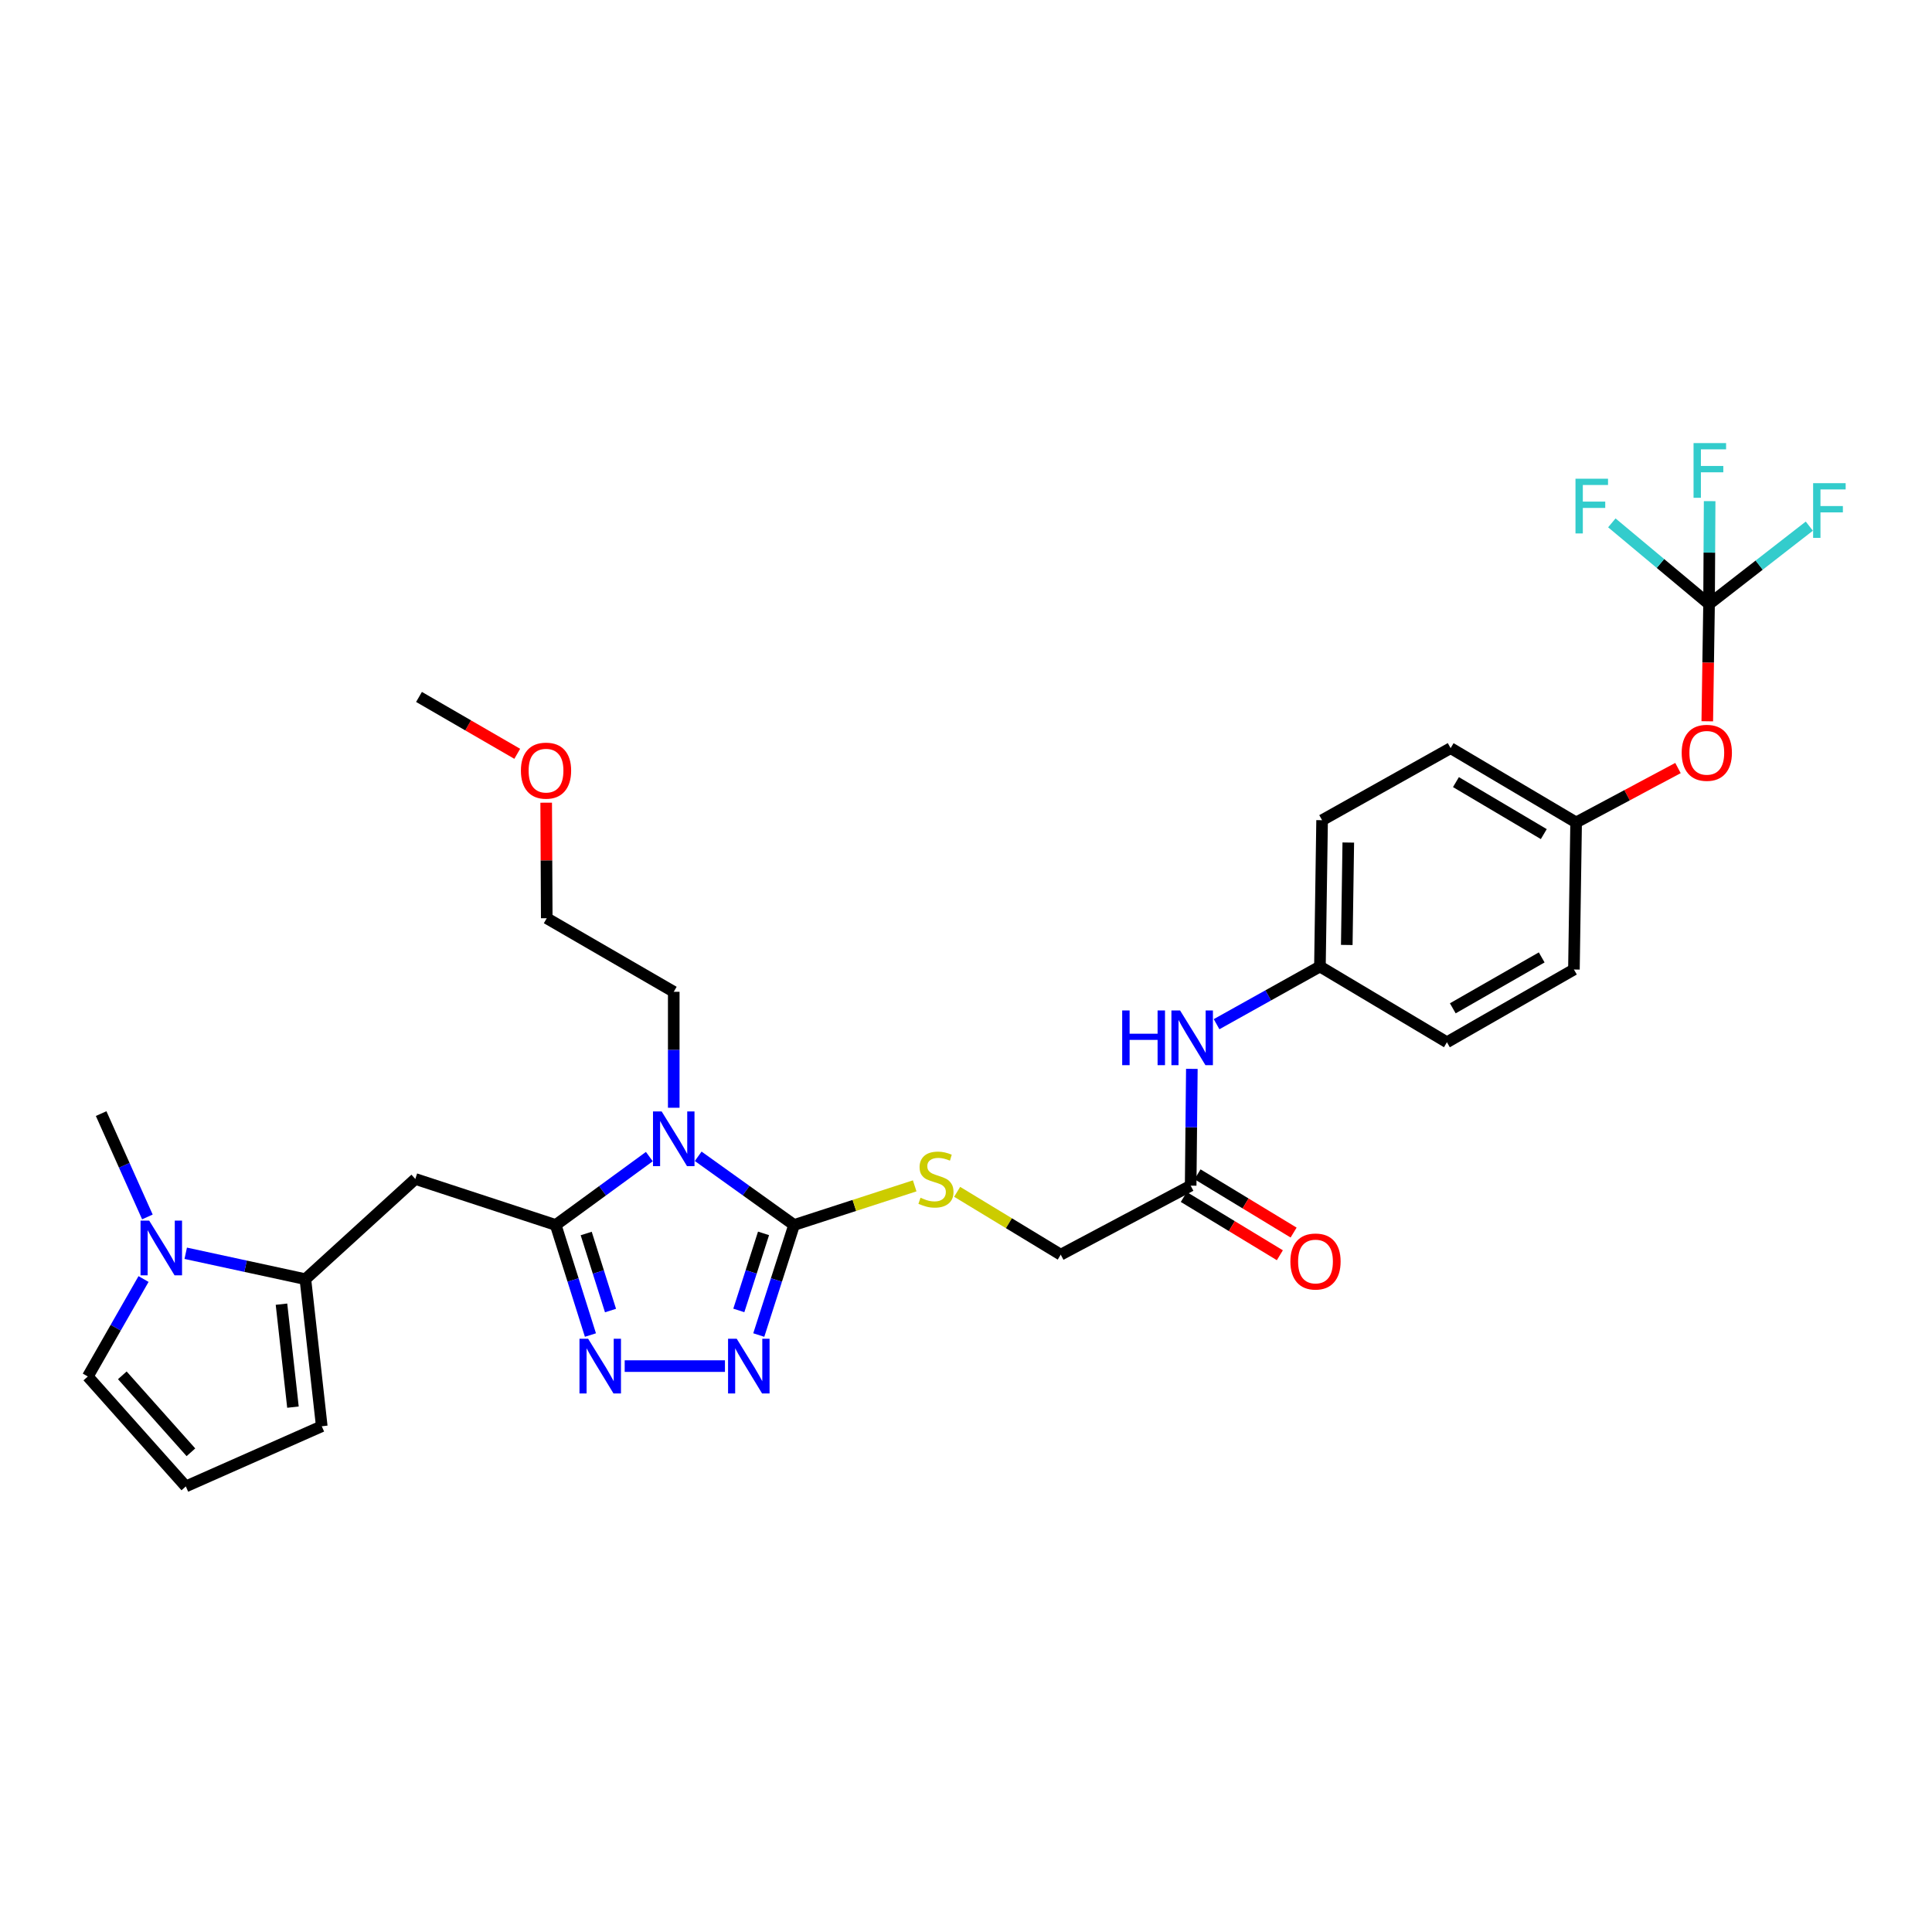 <?xml version='1.0' encoding='iso-8859-1'?>
<svg version='1.1' baseProfile='full'
              xmlns='http://www.w3.org/2000/svg'
                      xmlns:rdkit='http://www.rdkit.org/xml'
                      xmlns:xlink='http://www.w3.org/1999/xlink'
                  xml:space='preserve'
width='1000px' height='1000px' viewBox='0 0 1000 1000'>
<!-- END OF HEADER -->
<rect style='opacity:1.0;fill:#FFFFFF;stroke:none' width='1000' height='1000' x='0' y='0'> </rect>
<path class='bond-0' d='M 336.098,598.657 L 311.865,616.351' style='fill:none;fill-rule:evenodd;stroke:#0000FF;stroke-width:6px;stroke-linecap:butt;stroke-linejoin:miter;stroke-opacity:1' />
<path class='bond-0' d='M 311.865,616.351 L 287.632,634.045' style='fill:none;fill-rule:evenodd;stroke:#000000;stroke-width:6px;stroke-linecap:butt;stroke-linejoin:miter;stroke-opacity:1' />
<path class='bond-1' d='M 361.385,598.498 L 386.201,616.271' style='fill:none;fill-rule:evenodd;stroke:#0000FF;stroke-width:6px;stroke-linecap:butt;stroke-linejoin:miter;stroke-opacity:1' />
<path class='bond-1' d='M 386.201,616.271 L 411.017,634.045' style='fill:none;fill-rule:evenodd;stroke:#000000;stroke-width:6px;stroke-linecap:butt;stroke-linejoin:miter;stroke-opacity:1' />
<path class='bond-20' d='M 348.73,573.372 L 348.73,543.362' style='fill:none;fill-rule:evenodd;stroke:#0000FF;stroke-width:6px;stroke-linecap:butt;stroke-linejoin:miter;stroke-opacity:1' />
<path class='bond-20' d='M 348.73,543.362 L 348.73,513.352' style='fill:none;fill-rule:evenodd;stroke:#000000;stroke-width:6px;stroke-linecap:butt;stroke-linejoin:miter;stroke-opacity:1' />
<path class='bond-2' d='M 287.632,634.045 L 296.619,662.531' style='fill:none;fill-rule:evenodd;stroke:#000000;stroke-width:6px;stroke-linecap:butt;stroke-linejoin:miter;stroke-opacity:1' />
<path class='bond-2' d='M 296.619,662.531 L 305.606,691.017' style='fill:none;fill-rule:evenodd;stroke:#0000FF;stroke-width:6px;stroke-linecap:butt;stroke-linejoin:miter;stroke-opacity:1' />
<path class='bond-2' d='M 303.419,638.461 L 309.709,658.401' style='fill:none;fill-rule:evenodd;stroke:#000000;stroke-width:6px;stroke-linecap:butt;stroke-linejoin:miter;stroke-opacity:1' />
<path class='bond-2' d='M 309.709,658.401 L 316,678.341' style='fill:none;fill-rule:evenodd;stroke:#0000FF;stroke-width:6px;stroke-linecap:butt;stroke-linejoin:miter;stroke-opacity:1' />
<path class='bond-4' d='M 287.632,634.045 L 214.967,610.23' style='fill:none;fill-rule:evenodd;stroke:#000000;stroke-width:6px;stroke-linecap:butt;stroke-linejoin:miter;stroke-opacity:1' />
<path class='bond-3' d='M 411.017,634.045 L 401.879,662.529' style='fill:none;fill-rule:evenodd;stroke:#000000;stroke-width:6px;stroke-linecap:butt;stroke-linejoin:miter;stroke-opacity:1' />
<path class='bond-3' d='M 401.879,662.529 L 392.741,691.014' style='fill:none;fill-rule:evenodd;stroke:#0000FF;stroke-width:6px;stroke-linecap:butt;stroke-linejoin:miter;stroke-opacity:1' />
<path class='bond-3' d='M 395.205,638.397 L 388.808,658.336' style='fill:none;fill-rule:evenodd;stroke:#000000;stroke-width:6px;stroke-linecap:butt;stroke-linejoin:miter;stroke-opacity:1' />
<path class='bond-3' d='M 388.808,658.336 L 382.412,678.275' style='fill:none;fill-rule:evenodd;stroke:#0000FF;stroke-width:6px;stroke-linecap:butt;stroke-linejoin:miter;stroke-opacity:1' />
<path class='bond-8' d='M 411.017,634.045 L 442.229,623.922' style='fill:none;fill-rule:evenodd;stroke:#000000;stroke-width:6px;stroke-linecap:butt;stroke-linejoin:miter;stroke-opacity:1' />
<path class='bond-8' d='M 442.229,623.922 L 473.442,613.8' style='fill:none;fill-rule:evenodd;stroke:#CCCC00;stroke-width:6px;stroke-linecap:butt;stroke-linejoin:miter;stroke-opacity:1' />
<path class='bond-31' d='M 323.34,707.092 L 375.237,707.092' style='fill:none;fill-rule:evenodd;stroke:#0000FF;stroke-width:6px;stroke-linecap:butt;stroke-linejoin:miter;stroke-opacity:1' />
<path class='bond-5' d='M 214.967,610.23 L 158.064,662.1' style='fill:none;fill-rule:evenodd;stroke:#000000;stroke-width:6px;stroke-linecap:butt;stroke-linejoin:miter;stroke-opacity:1' />
<path class='bond-6' d='M 158.064,662.1 L 127.098,655.394' style='fill:none;fill-rule:evenodd;stroke:#000000;stroke-width:6px;stroke-linecap:butt;stroke-linejoin:miter;stroke-opacity:1' />
<path class='bond-6' d='M 127.098,655.394 L 96.132,648.688' style='fill:none;fill-rule:evenodd;stroke:#0000FF;stroke-width:6px;stroke-linecap:butt;stroke-linejoin:miter;stroke-opacity:1' />
<path class='bond-11' d='M 158.064,662.1 L 166.543,738.227' style='fill:none;fill-rule:evenodd;stroke:#000000;stroke-width:6px;stroke-linecap:butt;stroke-linejoin:miter;stroke-opacity:1' />
<path class='bond-11' d='M 145.694,675.039 L 151.63,728.328' style='fill:none;fill-rule:evenodd;stroke:#000000;stroke-width:6px;stroke-linecap:butt;stroke-linejoin:miter;stroke-opacity:1' />
<path class='bond-10' d='M 74.293,662.024 L 59.874,687.246' style='fill:none;fill-rule:evenodd;stroke:#0000FF;stroke-width:6px;stroke-linecap:butt;stroke-linejoin:miter;stroke-opacity:1' />
<path class='bond-10' d='M 59.874,687.246 L 45.455,712.468' style='fill:none;fill-rule:evenodd;stroke:#000000;stroke-width:6px;stroke-linecap:butt;stroke-linejoin:miter;stroke-opacity:1' />
<path class='bond-27' d='M 76.293,629.883 L 64.32,603.139' style='fill:none;fill-rule:evenodd;stroke:#0000FF;stroke-width:6px;stroke-linecap:butt;stroke-linejoin:miter;stroke-opacity:1' />
<path class='bond-27' d='M 64.32,603.139 L 52.348,576.394' style='fill:none;fill-rule:evenodd;stroke:#000000;stroke-width:6px;stroke-linecap:butt;stroke-linejoin:miter;stroke-opacity:1' />
<path class='bond-7' d='M 884.605,312.674 L 884.144,343.001' style='fill:none;fill-rule:evenodd;stroke:#000000;stroke-width:6px;stroke-linecap:butt;stroke-linejoin:miter;stroke-opacity:1' />
<path class='bond-7' d='M 884.144,343.001 L 883.684,373.329' style='fill:none;fill-rule:evenodd;stroke:#FF0000;stroke-width:6px;stroke-linecap:butt;stroke-linejoin:miter;stroke-opacity:1' />
<path class='bond-17' d='M 884.605,312.674 L 910.552,292.502' style='fill:none;fill-rule:evenodd;stroke:#000000;stroke-width:6px;stroke-linecap:butt;stroke-linejoin:miter;stroke-opacity:1' />
<path class='bond-17' d='M 910.552,292.502 L 936.499,272.33' style='fill:none;fill-rule:evenodd;stroke:#33CCCC;stroke-width:6px;stroke-linecap:butt;stroke-linejoin:miter;stroke-opacity:1' />
<path class='bond-18' d='M 884.605,312.674 L 859.445,291.654' style='fill:none;fill-rule:evenodd;stroke:#000000;stroke-width:6px;stroke-linecap:butt;stroke-linejoin:miter;stroke-opacity:1' />
<path class='bond-18' d='M 859.445,291.654 L 834.286,270.635' style='fill:none;fill-rule:evenodd;stroke:#33CCCC;stroke-width:6px;stroke-linecap:butt;stroke-linejoin:miter;stroke-opacity:1' />
<path class='bond-19' d='M 884.605,312.674 L 884.757,286.032' style='fill:none;fill-rule:evenodd;stroke:#000000;stroke-width:6px;stroke-linecap:butt;stroke-linejoin:miter;stroke-opacity:1' />
<path class='bond-19' d='M 884.757,286.032 L 884.91,259.39' style='fill:none;fill-rule:evenodd;stroke:#33CCCC;stroke-width:6px;stroke-linecap:butt;stroke-linejoin:miter;stroke-opacity:1' />
<path class='bond-16' d='M 495.421,616.884 L 522.228,633.147' style='fill:none;fill-rule:evenodd;stroke:#CCCC00;stroke-width:6px;stroke-linecap:butt;stroke-linejoin:miter;stroke-opacity:1' />
<path class='bond-16' d='M 522.228,633.147 L 549.035,649.411' style='fill:none;fill-rule:evenodd;stroke:#000000;stroke-width:6px;stroke-linecap:butt;stroke-linejoin:miter;stroke-opacity:1' />
<path class='bond-9' d='M 616.286,613.692 L 549.035,649.411' style='fill:none;fill-rule:evenodd;stroke:#000000;stroke-width:6px;stroke-linecap:butt;stroke-linejoin:miter;stroke-opacity:1' />
<path class='bond-13' d='M 616.286,613.692 L 616.593,583.466' style='fill:none;fill-rule:evenodd;stroke:#000000;stroke-width:6px;stroke-linecap:butt;stroke-linejoin:miter;stroke-opacity:1' />
<path class='bond-13' d='M 616.593,583.466 L 616.9,553.241' style='fill:none;fill-rule:evenodd;stroke:#0000FF;stroke-width:6px;stroke-linecap:butt;stroke-linejoin:miter;stroke-opacity:1' />
<path class='bond-15' d='M 612.727,619.56 L 637.589,634.636' style='fill:none;fill-rule:evenodd;stroke:#000000;stroke-width:6px;stroke-linecap:butt;stroke-linejoin:miter;stroke-opacity:1' />
<path class='bond-15' d='M 637.589,634.636 L 662.451,649.712' style='fill:none;fill-rule:evenodd;stroke:#FF0000;stroke-width:6px;stroke-linecap:butt;stroke-linejoin:miter;stroke-opacity:1' />
<path class='bond-15' d='M 619.844,607.823 L 644.706,622.899' style='fill:none;fill-rule:evenodd;stroke:#000000;stroke-width:6px;stroke-linecap:butt;stroke-linejoin:miter;stroke-opacity:1' />
<path class='bond-15' d='M 644.706,622.899 L 669.568,637.976' style='fill:none;fill-rule:evenodd;stroke:#FF0000;stroke-width:6px;stroke-linecap:butt;stroke-linejoin:miter;stroke-opacity:1' />
<path class='bond-32' d='M 45.455,712.468 L 96.181,769.371' style='fill:none;fill-rule:evenodd;stroke:#000000;stroke-width:6px;stroke-linecap:butt;stroke-linejoin:miter;stroke-opacity:1' />
<path class='bond-32' d='M 63.31,711.869 L 98.818,751.702' style='fill:none;fill-rule:evenodd;stroke:#000000;stroke-width:6px;stroke-linecap:butt;stroke-linejoin:miter;stroke-opacity:1' />
<path class='bond-12' d='M 166.543,738.227 L 96.181,769.371' style='fill:none;fill-rule:evenodd;stroke:#000000;stroke-width:6px;stroke-linecap:butt;stroke-linejoin:miter;stroke-opacity:1' />
<path class='bond-21' d='M 629.697,530.118 L 656.445,515.192' style='fill:none;fill-rule:evenodd;stroke:#0000FF;stroke-width:6px;stroke-linecap:butt;stroke-linejoin:miter;stroke-opacity:1' />
<path class='bond-21' d='M 656.445,515.192 L 683.194,500.267' style='fill:none;fill-rule:evenodd;stroke:#000000;stroke-width:6px;stroke-linecap:butt;stroke-linejoin:miter;stroke-opacity:1' />
<path class='bond-14' d='M 868.521,397.536 L 842.159,411.612' style='fill:none;fill-rule:evenodd;stroke:#FF0000;stroke-width:6px;stroke-linecap:butt;stroke-linejoin:miter;stroke-opacity:1' />
<path class='bond-14' d='M 842.159,411.612 L 815.798,425.687' style='fill:none;fill-rule:evenodd;stroke:#000000;stroke-width:6px;stroke-linecap:butt;stroke-linejoin:miter;stroke-opacity:1' />
<path class='bond-29' d='M 348.73,513.352 L 282.996,475.277' style='fill:none;fill-rule:evenodd;stroke:#000000;stroke-width:6px;stroke-linecap:butt;stroke-linejoin:miter;stroke-opacity:1' />
<path class='bond-23' d='M 683.194,500.267 L 748.928,539.463' style='fill:none;fill-rule:evenodd;stroke:#000000;stroke-width:6px;stroke-linecap:butt;stroke-linejoin:miter;stroke-opacity:1' />
<path class='bond-24' d='M 683.194,500.267 L 684.315,424.536' style='fill:none;fill-rule:evenodd;stroke:#000000;stroke-width:6px;stroke-linecap:butt;stroke-linejoin:miter;stroke-opacity:1' />
<path class='bond-24' d='M 697.087,489.11 L 697.872,436.098' style='fill:none;fill-rule:evenodd;stroke:#000000;stroke-width:6px;stroke-linecap:butt;stroke-linejoin:miter;stroke-opacity:1' />
<path class='bond-22' d='M 815.798,425.687 L 750.842,387.238' style='fill:none;fill-rule:evenodd;stroke:#000000;stroke-width:6px;stroke-linecap:butt;stroke-linejoin:miter;stroke-opacity:1' />
<path class='bond-22' d='M 799.062,431.732 L 753.593,404.818' style='fill:none;fill-rule:evenodd;stroke:#000000;stroke-width:6px;stroke-linecap:butt;stroke-linejoin:miter;stroke-opacity:1' />
<path class='bond-33' d='M 815.798,425.687 L 814.661,501.815' style='fill:none;fill-rule:evenodd;stroke:#000000;stroke-width:6px;stroke-linecap:butt;stroke-linejoin:miter;stroke-opacity:1' />
<path class='bond-26' d='M 748.928,539.463 L 814.661,501.815' style='fill:none;fill-rule:evenodd;stroke:#000000;stroke-width:6px;stroke-linecap:butt;stroke-linejoin:miter;stroke-opacity:1' />
<path class='bond-26' d='M 751.966,521.905 L 797.979,495.551' style='fill:none;fill-rule:evenodd;stroke:#000000;stroke-width:6px;stroke-linecap:butt;stroke-linejoin:miter;stroke-opacity:1' />
<path class='bond-25' d='M 684.315,424.536 L 750.842,387.238' style='fill:none;fill-rule:evenodd;stroke:#000000;stroke-width:6px;stroke-linecap:butt;stroke-linejoin:miter;stroke-opacity:1' />
<path class='bond-28' d='M 282.704,415.471 L 282.85,445.374' style='fill:none;fill-rule:evenodd;stroke:#FF0000;stroke-width:6px;stroke-linecap:butt;stroke-linejoin:miter;stroke-opacity:1' />
<path class='bond-28' d='M 282.85,445.374 L 282.996,475.277' style='fill:none;fill-rule:evenodd;stroke:#000000;stroke-width:6px;stroke-linecap:butt;stroke-linejoin:miter;stroke-opacity:1' />
<path class='bond-30' d='M 267.723,390.172 L 242.298,375.452' style='fill:none;fill-rule:evenodd;stroke:#FF0000;stroke-width:6px;stroke-linecap:butt;stroke-linejoin:miter;stroke-opacity:1' />
<path class='bond-30' d='M 242.298,375.452 L 216.873,360.731' style='fill:none;fill-rule:evenodd;stroke:#000000;stroke-width:6px;stroke-linecap:butt;stroke-linejoin:miter;stroke-opacity:1' />
<path  class='atom-0' d='M 342.47 575.274
L 351.75 590.274
Q 352.67 591.754, 354.15 594.434
Q 355.63 597.114, 355.71 597.274
L 355.71 575.274
L 359.47 575.274
L 359.47 603.594
L 355.59 603.594
L 345.63 587.194
Q 344.47 585.274, 343.23 583.074
Q 342.03 580.874, 341.67 580.194
L 341.67 603.594
L 337.99 603.594
L 337.99 575.274
L 342.47 575.274
' fill='#0000FF'/>
<path  class='atom-3' d='M 304.417 692.932
L 313.697 707.932
Q 314.617 709.412, 316.097 712.092
Q 317.577 714.772, 317.657 714.932
L 317.657 692.932
L 321.417 692.932
L 321.417 721.252
L 317.537 721.252
L 307.577 704.852
Q 306.417 702.932, 305.177 700.732
Q 303.977 698.532, 303.617 697.852
L 303.617 721.252
L 299.937 721.252
L 299.937 692.932
L 304.417 692.932
' fill='#0000FF'/>
<path  class='atom-4' d='M 381.323 692.932
L 390.603 707.932
Q 391.523 709.412, 393.003 712.092
Q 394.483 714.772, 394.563 714.932
L 394.563 692.932
L 398.323 692.932
L 398.323 721.252
L 394.443 721.252
L 384.483 704.852
Q 383.323 702.932, 382.083 700.732
Q 380.883 698.532, 380.523 697.852
L 380.523 721.252
L 376.843 721.252
L 376.843 692.932
L 381.323 692.932
' fill='#0000FF'/>
<path  class='atom-7' d='M 77.224 631.789
L 86.504 646.789
Q 87.424 648.269, 88.904 650.949
Q 90.384 653.629, 90.464 653.789
L 90.464 631.789
L 94.224 631.789
L 94.224 660.109
L 90.344 660.109
L 80.384 643.709
Q 79.224 641.789, 77.984 639.589
Q 76.784 637.389, 76.424 636.709
L 76.424 660.109
L 72.744 660.109
L 72.744 631.789
L 77.224 631.789
' fill='#0000FF'/>
<path  class='atom-9' d='M 476.452 619.95
Q 476.772 620.07, 478.092 620.63
Q 479.412 621.19, 480.852 621.55
Q 482.332 621.87, 483.772 621.87
Q 486.452 621.87, 488.012 620.59
Q 489.572 619.27, 489.572 616.99
Q 489.572 615.43, 488.772 614.47
Q 488.012 613.51, 486.812 612.99
Q 485.612 612.47, 483.612 611.87
Q 481.092 611.11, 479.572 610.39
Q 478.092 609.67, 477.012 608.15
Q 475.972 606.63, 475.972 604.07
Q 475.972 600.51, 478.372 598.31
Q 480.812 596.11, 485.612 596.11
Q 488.892 596.11, 492.612 597.67
L 491.692 600.75
Q 488.292 599.35, 485.732 599.35
Q 482.972 599.35, 481.452 600.51
Q 479.932 601.63, 479.972 603.59
Q 479.972 605.11, 480.732 606.03
Q 481.532 606.95, 482.652 607.47
Q 483.812 607.99, 485.732 608.59
Q 488.292 609.39, 489.812 610.19
Q 491.332 610.99, 492.412 612.63
Q 493.532 614.23, 493.532 616.99
Q 493.532 620.91, 490.892 623.03
Q 488.292 625.11, 483.932 625.11
Q 481.412 625.11, 479.492 624.55
Q 477.612 624.03, 475.372 623.11
L 476.452 619.95
' fill='#CCCC00'/>
<path  class='atom-14' d='M 580.844 523.008
L 584.684 523.008
L 584.684 535.048
L 599.164 535.048
L 599.164 523.008
L 603.004 523.008
L 603.004 551.328
L 599.164 551.328
L 599.164 538.248
L 584.684 538.248
L 584.684 551.328
L 580.844 551.328
L 580.844 523.008
' fill='#0000FF'/>
<path  class='atom-14' d='M 610.804 523.008
L 620.084 538.008
Q 621.004 539.488, 622.484 542.168
Q 623.964 544.848, 624.044 545.008
L 624.044 523.008
L 627.804 523.008
L 627.804 551.328
L 623.924 551.328
L 613.964 534.928
Q 612.804 533.008, 611.564 530.808
Q 610.364 528.608, 610.004 527.928
L 610.004 551.328
L 606.324 551.328
L 606.324 523.008
L 610.804 523.008
' fill='#0000FF'/>
<path  class='atom-15' d='M 870.438 389.652
Q 870.438 382.852, 873.798 379.052
Q 877.158 375.252, 883.438 375.252
Q 889.718 375.252, 893.078 379.052
Q 896.438 382.852, 896.438 389.652
Q 896.438 396.532, 893.038 400.452
Q 889.638 404.332, 883.438 404.332
Q 877.198 404.332, 873.798 400.452
Q 870.438 396.572, 870.438 389.652
M 883.438 401.132
Q 887.758 401.132, 890.078 398.252
Q 892.438 395.332, 892.438 389.652
Q 892.438 384.092, 890.078 381.292
Q 887.758 378.452, 883.438 378.452
Q 879.118 378.452, 876.758 381.252
Q 874.438 384.052, 874.438 389.652
Q 874.438 395.372, 876.758 398.252
Q 879.118 401.132, 883.438 401.132
' fill='#FF0000'/>
<path  class='atom-16' d='M 667.899 652.953
Q 667.899 646.153, 671.259 642.353
Q 674.619 638.553, 680.899 638.553
Q 687.179 638.553, 690.539 642.353
Q 693.899 646.153, 693.899 652.953
Q 693.899 659.833, 690.499 663.753
Q 687.099 667.633, 680.899 667.633
Q 674.659 667.633, 671.259 663.753
Q 667.899 659.873, 667.899 652.953
M 680.899 664.433
Q 685.219 664.433, 687.539 661.553
Q 689.899 658.633, 689.899 652.953
Q 689.899 647.393, 687.539 644.593
Q 685.219 641.753, 680.899 641.753
Q 676.579 641.753, 674.219 644.553
Q 671.899 647.353, 671.899 652.953
Q 671.899 658.673, 674.219 661.553
Q 676.579 664.433, 680.899 664.433
' fill='#FF0000'/>
<path  class='atom-18' d='M 938.471 250.091
L 955.311 250.091
L 955.311 253.331
L 942.271 253.331
L 942.271 261.931
L 953.871 261.931
L 953.871 265.211
L 942.271 265.211
L 942.271 278.411
L 938.471 278.411
L 938.471 250.091
' fill='#33CCCC'/>
<path  class='atom-19' d='M 815.469 247.788
L 832.309 247.788
L 832.309 251.028
L 819.269 251.028
L 819.269 259.628
L 830.869 259.628
L 830.869 262.908
L 819.269 262.908
L 819.269 276.108
L 815.469 276.108
L 815.469 247.788
' fill='#33CCCC'/>
<path  class='atom-20' d='M 876.581 229.341
L 893.421 229.341
L 893.421 232.581
L 880.381 232.581
L 880.381 241.181
L 891.981 241.181
L 891.981 244.461
L 880.381 244.461
L 880.381 257.661
L 876.581 257.661
L 876.581 229.341
' fill='#33CCCC'/>
<path  class='atom-29' d='M 269.622 398.879
Q 269.622 392.079, 272.982 388.279
Q 276.342 384.479, 282.622 384.479
Q 288.902 384.479, 292.262 388.279
Q 295.622 392.079, 295.622 398.879
Q 295.622 405.759, 292.222 409.679
Q 288.822 413.559, 282.622 413.559
Q 276.382 413.559, 272.982 409.679
Q 269.622 405.799, 269.622 398.879
M 282.622 410.359
Q 286.942 410.359, 289.262 407.479
Q 291.622 404.559, 291.622 398.879
Q 291.622 393.319, 289.262 390.519
Q 286.942 387.679, 282.622 387.679
Q 278.302 387.679, 275.942 390.479
Q 273.622 393.279, 273.622 398.879
Q 273.622 404.599, 275.942 407.479
Q 278.302 410.359, 282.622 410.359
' fill='#FF0000'/>
</svg>
